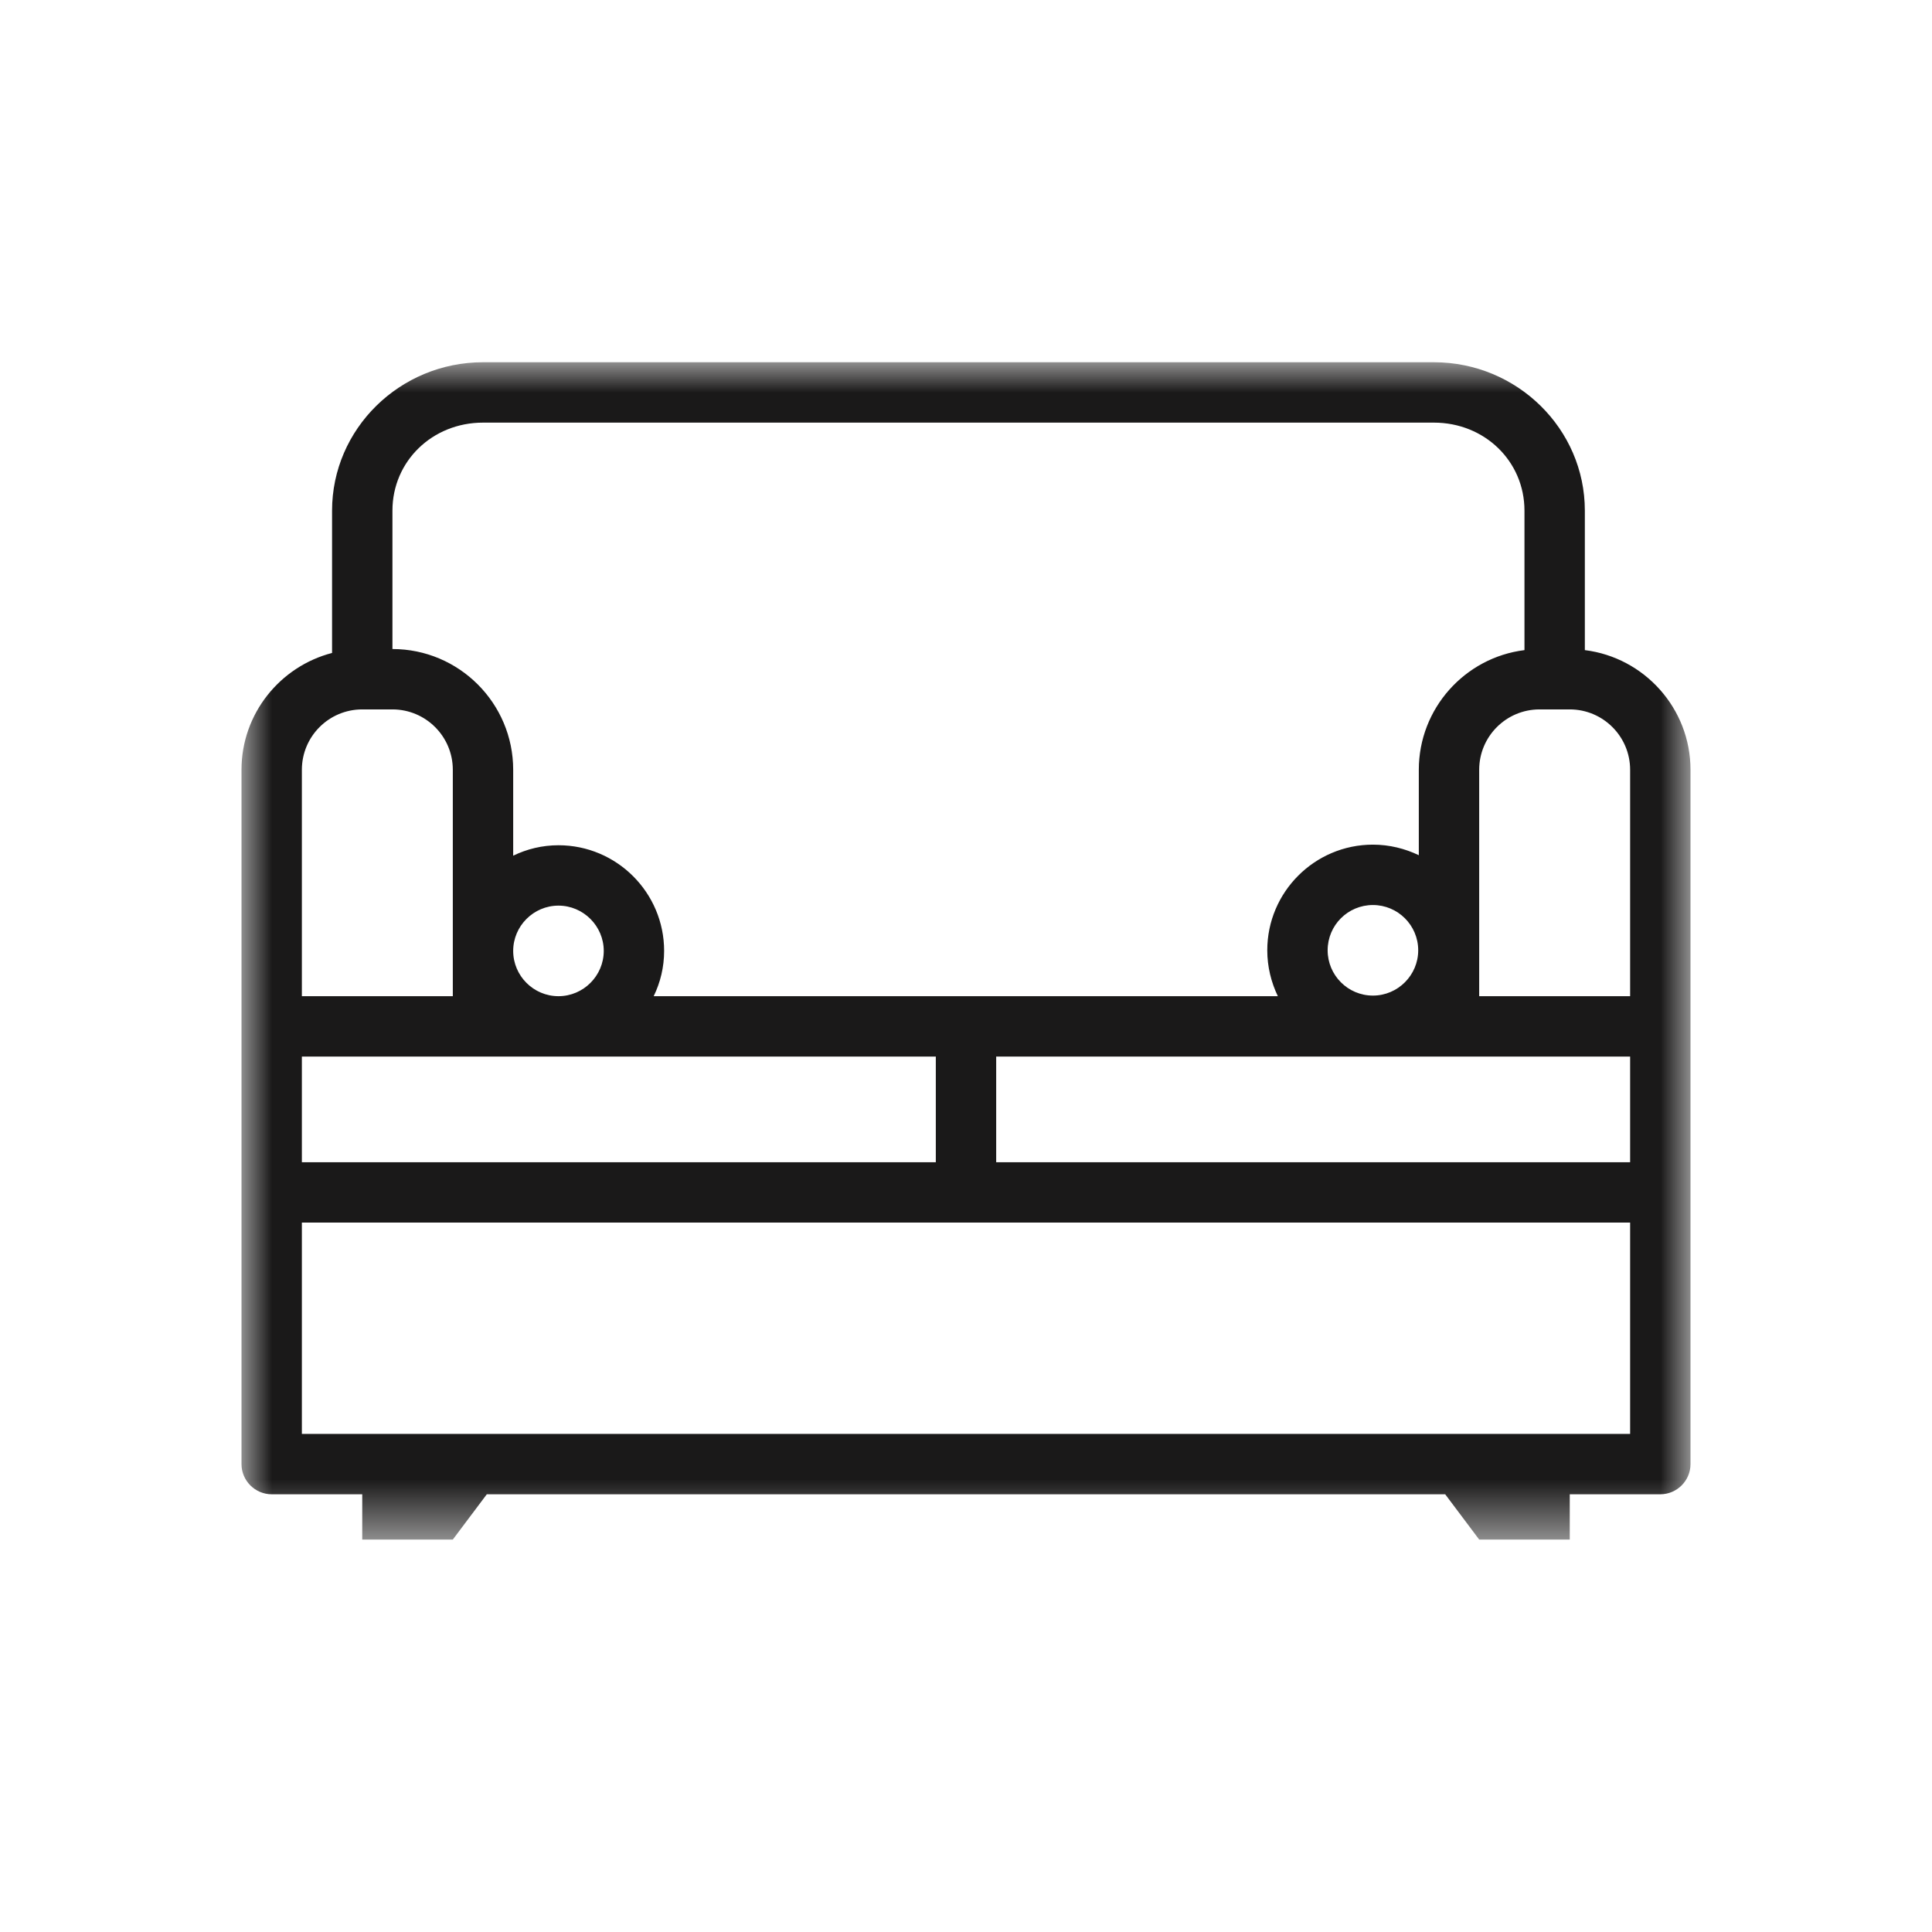 <?xml version="1.0" encoding="UTF-8"?>
<svg width="32px" height="32px" viewBox="0 0 32 32" version="1.1" xmlns="http://www.w3.org/2000/svg" xmlns:xlink="http://www.w3.org/1999/xlink">
    <!-- Generator: Sketch 63.1 (92452) - https://sketch.com -->
    <title>Icone/icona 32x32 Area relax</title>
    <desc>Created with Sketch.</desc>
    <defs>
        <polygon id="path-1" points="0 0 24 0 24 19.5 0 19.5"></polygon>
    </defs>
    <g id="Icone/icona-32x32-Area-relax" stroke="none" stroke-width="1" fill="none" fill-rule="evenodd">
        <g id="Group-3" transform="translate(4, 6)">
            <mask id="mask-2" fill="white">
                <use xlink:href="#path-1"></use>
            </mask>
            <g id="Clip-2"></g>
            <path d="M23,10.5 L20.5,10.5 L20.5,6.75 C20.5,6.198 20.947,5.75 21.5,5.75 L22,5.75 C22.552,5.75 23,6.198 23,6.75 L23,10.5 Z M12.5,13.25 L23,13.25 L23,11.5 L12.5,11.5 L12.5,13.25 Z M1,17.75 L23,17.75 L23,14.25 L1,14.25 L1,17.75 Z M1,13.25 L11.5,13.25 L11.5,11.5 L1,11.5 L1,13.25 Z M1,6.75 C1,6.198 1.447,5.75 2,5.75 L2.5,5.75 C3.052,5.75 3.5,6.198 3.5,6.75 L3.5,10.5 L1,10.5 L1,6.75 Z M6,9.75 C6,10.163 5.662,10.5 5.25,10.5 C4.837,10.5 4.5,10.163 4.5,9.75 C4.5,9.338 4.837,9 5.25,9 C5.662,9 6,9.338 6,9.75 L6,9.75 Z M19.49,9.74 C19.49,10.153 19.152,10.49 18.74,10.49 C18.325,10.49 17.99,10.153 17.99,9.74 C17.99,9.325 18.325,8.99 18.74,8.99 C19.152,8.99 19.49,9.325 19.49,9.74 L19.49,9.74 Z M2.5,2.458 C2.5,1.64 3.16,1 4,1 L19.75,1 C20.59,1 21.25,1.64 21.25,2.458 L21.25,4.768 C20.265,4.89 19.5,5.733 19.5,6.75 L19.5,8.165 C19.27,8.055 19.012,7.99 18.74,7.99 C17.775,7.99 16.99,8.775 16.99,9.74 C16.99,10.013 17.055,10.27 17.165,10.5 L6.827,10.5 C6.938,10.272 7,10.018 7,9.75 C7,8.785 6.215,8 5.25,8 C4.982,8 4.728,8.062 4.5,8.173 L4.5,6.75 C4.5,5.647 3.603,4.75 2.5,4.75 L2.5,2.458 Z M22.25,4.768 L22.25,2.458 C22.25,1.103 21.127,-0 19.75,-0 L4,-0 C2.623,-0 1.5,1.103 1.5,2.458 L1.5,4.815 C0.64,5.038 0,5.82 0,6.75 L0,18.25 C0,18.525 0.225,18.75 0.5,18.75 L2,18.75 L2,19.5 L3.5,19.5 L4.063,18.75 L19.937,18.75 L20.5,19.5 L22,19.5 L22,18.75 L23.5,18.75 C23.775,18.75 24,18.525 24,18.25 L24,6.75 C24,5.733 23.235,4.89 22.25,4.768 L22.25,4.768 Z" id="Fill-1" fill="#1A1919" mask="url(#mask-2)"></path>
        </g>
    </g>
</svg>